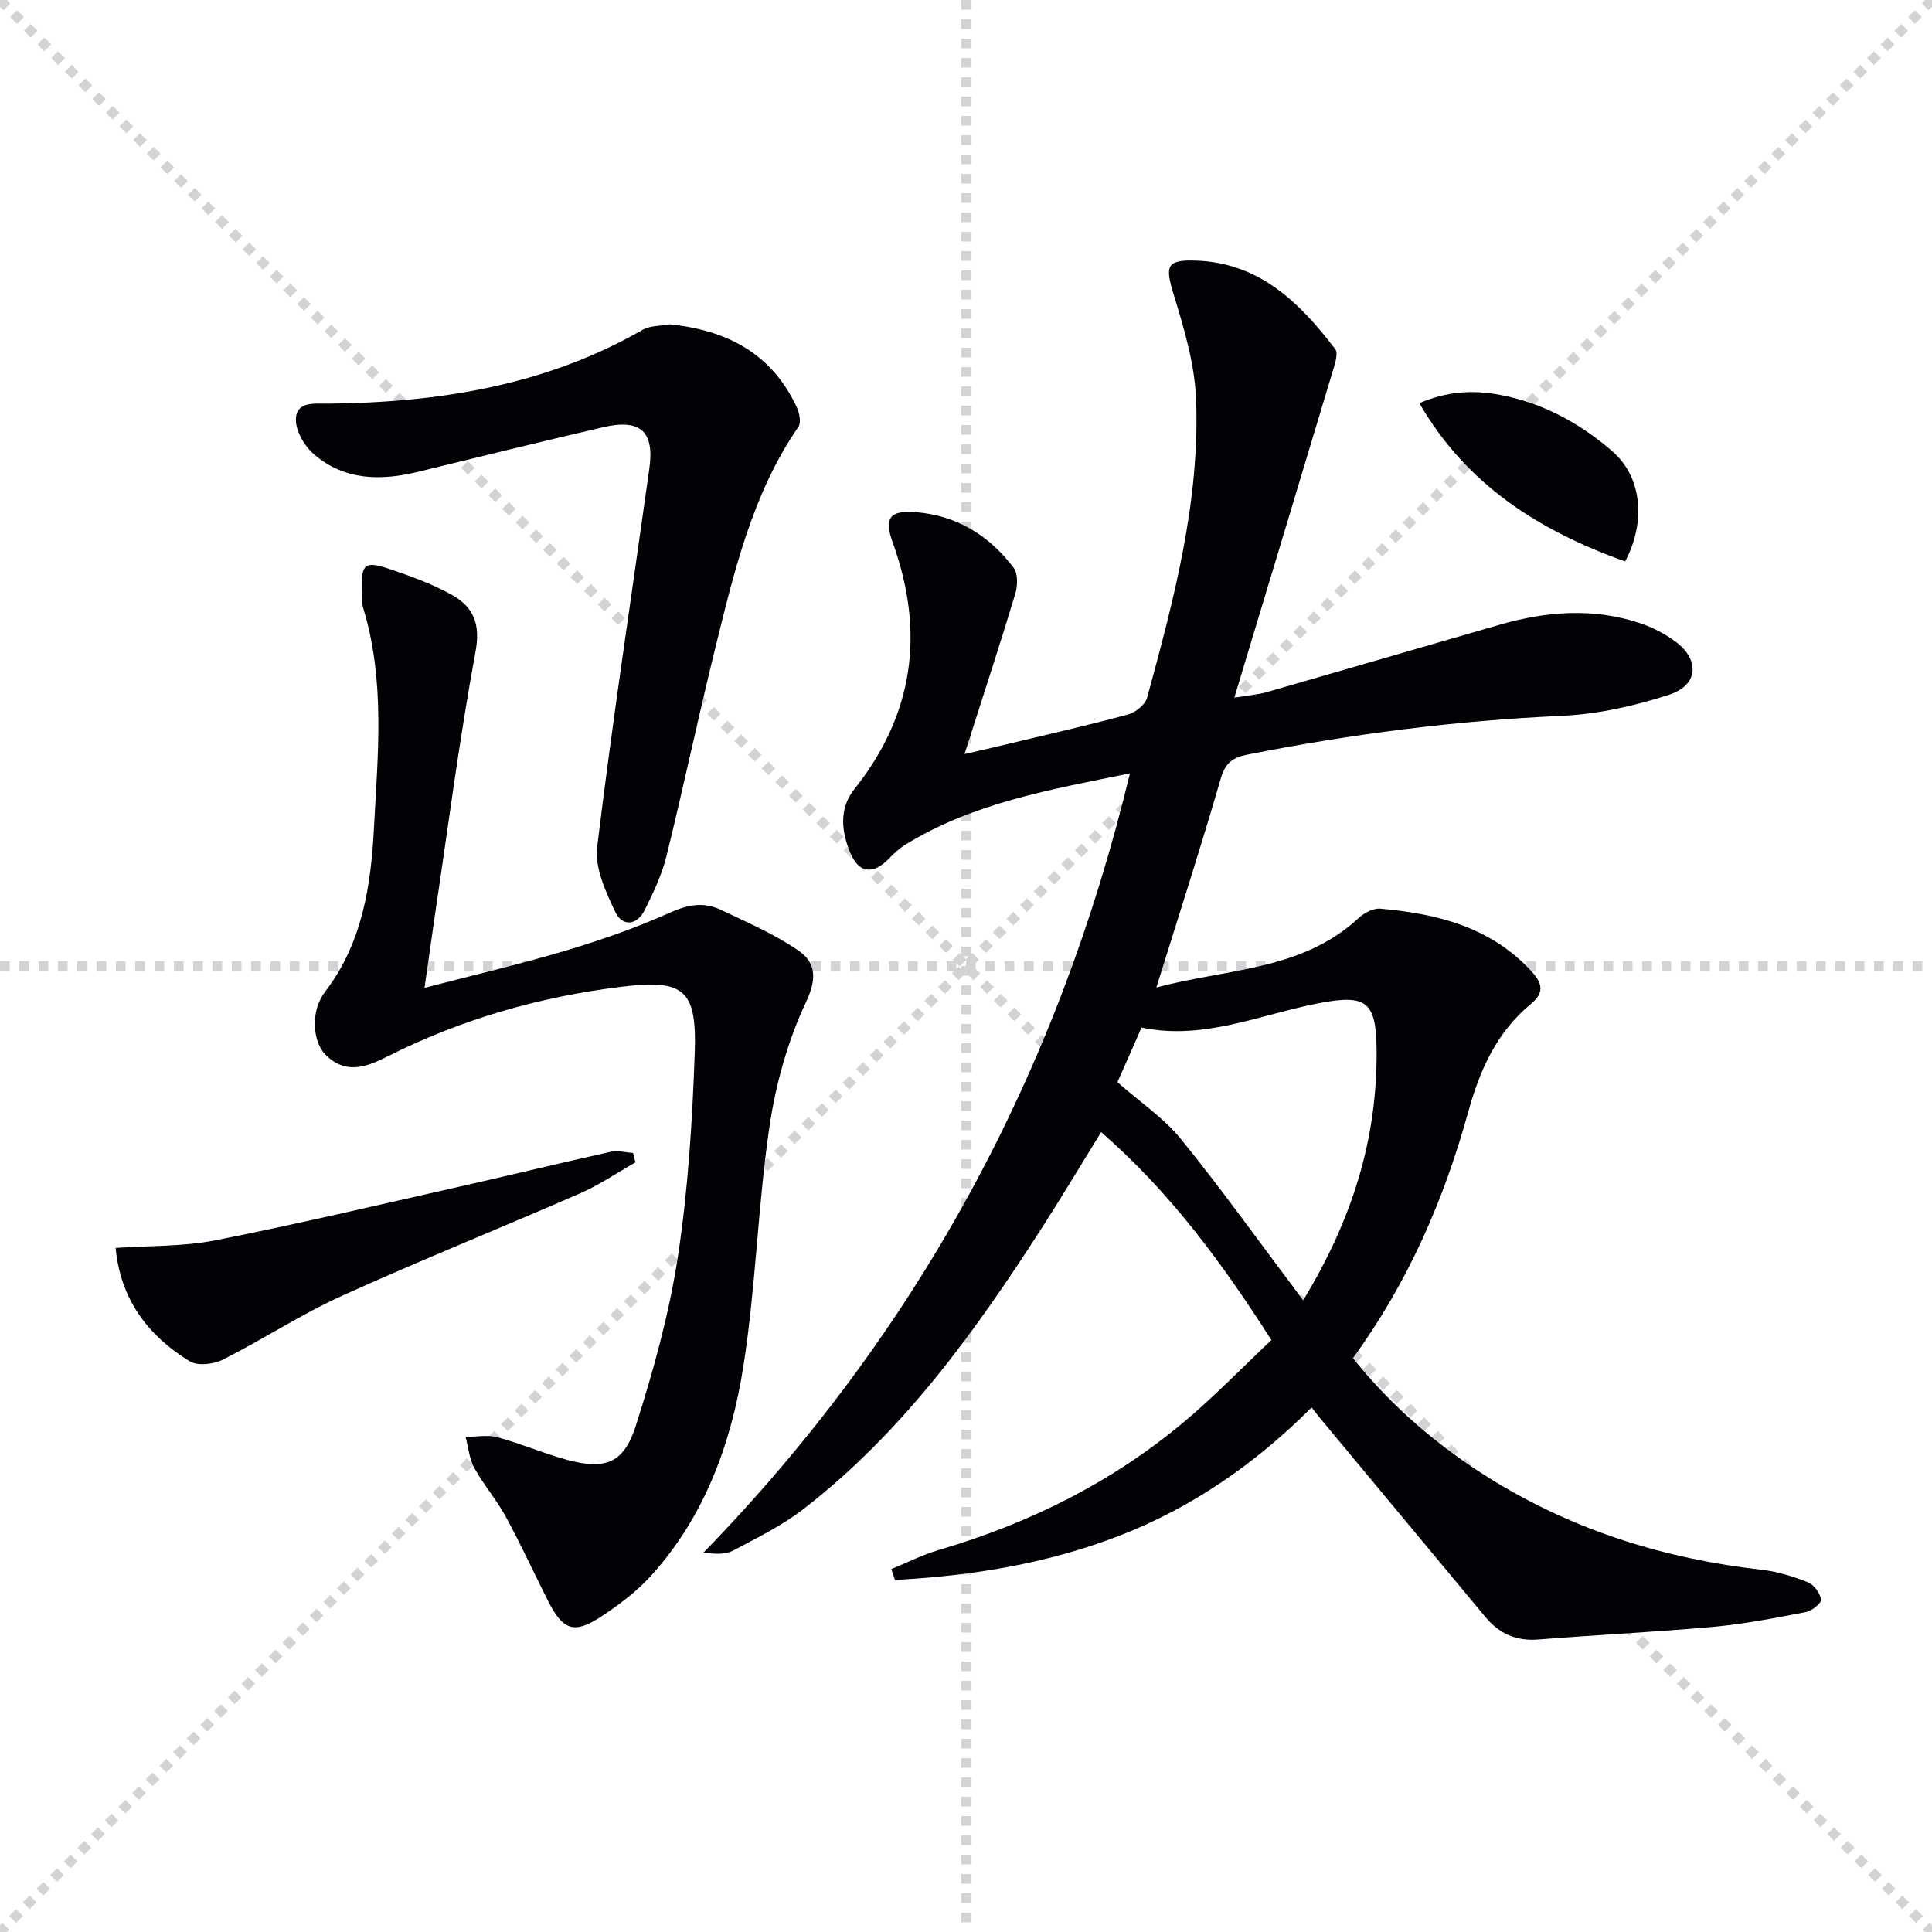 <svg enable-background="new 0 0 400 400" viewBox="0 0 400 400" xmlns="http://www.w3.org/2000/svg"><g stroke="lightgray" stroke-dasharray="1,1" stroke-width="1" transform="scale(2, 2)"><line x1="0" y1="0" x2="200" y2="200"></line><line x1="200" y1="0" x2="0" y2="200"></line><line x1="100" y1="0" x2="100" y2="200"></line><line x1="0" y1="100" x2="200" y2="100"></line></g><path d="m184.53 324.86c3.26-1.33 6.43-2.95 9.79-3.94 18.74-5.5 35.91-14.01 50.89-26.59 6.22-5.22 11.89-11.1 18.02-16.88-10.14-15.88-20.87-30.53-35.25-43.06-4.24 6.87-8.12 13.36-12.2 19.72-13.89 21.63-28.86 42.41-49.44 58.33-4.42 3.42-9.57 5.93-14.53 8.58-1.58.84-3.66.76-6.16.43 44.29-45.55 73.31-99.12 88.29-161.33-16.47 3.36-32.4 6.08-46.51 14.77-1.26.77-2.38 1.83-3.41 2.9-3.16 3.27-6.13 3.08-7.93-1.12-1.88-4.39-2.43-9.23.77-13.25 12.4-15.57 14.65-32.57 7.97-51.09-1.86-5.14-.56-6.74 4.85-6.29 8.47.7 15.14 4.86 20.17 11.49.92 1.22.86 3.74.36 5.39-3.26 10.78-6.77 21.48-10.52 33.21 3.47-.81 6.11-1.4 8.75-2.04 8.39-2.01 16.8-3.92 25.13-6.17 1.55-.42 3.54-2.03 3.93-3.47 5.5-20.2 10.93-40.52 10.14-61.67-.27-7.29-2.44-14.63-4.61-21.69-1.86-6.06-1.58-7.35 4.64-7.13 13.12.46 21.45 8.73 28.78 18.32.62.81.01 2.8-.39 4.13-6.66 22.21-13.38 44.41-20.51 68.04 3.39-.56 5.09-.68 6.69-1.14 16.1-4.63 32.17-9.33 48.26-13.97 9.61-2.77 19.31-3.54 28.96-.35 2.63.87 5.23 2.21 7.45 3.86 5.05 3.76 4.72 9.01-1.29 10.97-7.16 2.34-14.8 4.05-22.3 4.39-21.98.99-43.68 3.77-65.23 8.06-2.79.56-4.41 1.67-5.32 4.83-4.11 14.2-8.66 28.27-13.36 43.35 14.66-3.94 30.12-3.44 41.93-14.42 1.13-1.05 3.01-2.03 4.44-1.9 11.8 1.05 22.93 3.79 31.4 13.08 2.36 2.59 2.38 4.49-.2 6.62-7.12 5.87-10.6 13.7-13.02 22.44-5.02 18.2-12.5 35.36-23.85 50.92 8.31 10.35 18.14 18.69 29.28 25.48 17.03 10.39 35.63 16.11 55.4 18.34 3.24.37 6.49 1.38 9.53 2.59 1.25.5 2.5 2.23 2.72 3.57.12.7-1.88 2.34-3.11 2.58-6.34 1.22-12.71 2.48-19.13 3.06-12.08 1.1-24.21 1.66-36.31 2.63-4.58.37-8.09-1.21-10.94-4.64-11.37-13.68-22.75-27.36-34.13-41.05-.52-.63-1.02-1.28-1.86-2.35-11.65 11.64-24.76 20.76-40 26.63-14.94 5.75-30.45 8.24-46.27 9.08-.26-.73-.51-1.49-.76-2.25zm85.28-55.64c10.28-16.92 15.36-33.6 15.2-51.83-.09-10.07-2.08-11.59-12-9.68-12.12 2.33-23.78 7.74-36.66 5.03-1.97 4.46-3.76 8.52-5 11.32 4.79 4.21 9.65 7.44 13.15 11.77 8.53 10.53 16.42 21.57 25.31 33.39z" fill="#010106"/><path d="m87.89 204.52c10.33-2.69 19.96-4.93 29.42-7.76 7.29-2.18 14.53-4.73 21.47-7.84 3.66-1.64 6.94-2.21 10.39-.58 5.5 2.61 11.18 5.05 16.15 8.48 3.54 2.44 3.89 5.69 1.57 10.62-3.81 8.09-6.31 17.12-7.61 26.01-2.4 16.41-2.8 33.11-5.38 49.48-2.5 15.86-7.96 30.95-19.02 43.21-2.96 3.28-6.63 6.06-10.34 8.51-5.73 3.77-8 2.91-11.16-3.37-2.9-5.78-5.61-11.66-8.7-17.33-1.9-3.48-4.56-6.55-6.48-10.03-1.04-1.9-1.23-4.27-1.81-6.43 2.22 0 4.56-.47 6.62.09 4.8 1.29 9.4 3.29 14.2 4.61 8 2.2 11.92.86 14.41-6.94 3.66-11.47 6.92-23.21 8.73-35.09 2.12-13.92 2.99-28.08 3.49-42.17.47-13.27-2.33-15.27-15.28-13.68-16.96 2.08-33.15 6.75-48.41 14.45-4.44 2.24-8.61 3.7-12.72-.35-2.62-2.58-3.31-8.91-.12-13.08 7.71-10.1 9.49-21.94 10.11-33.83.8-15.21 2.37-30.59-2.22-45.6-.33-1.08-.24-2.31-.28-3.47-.18-5.71.54-6.39 5.87-4.58 4.38 1.49 8.82 3.09 12.83 5.35 4.35 2.45 5.9 5.94 4.84 11.67-3.34 18.09-5.69 36.37-8.41 54.58-.69 4.7-1.34 9.4-2.16 15.07z" fill="#010106"/><path d="m138.65 67.15c11.93 1.2 21.16 6.08 26.33 17.2.54 1.17.92 3.15.32 4.02-9.56 13.88-13.29 29.94-17.23 45.88-3.54 14.33-6.57 28.77-10.11 43.1-.94 3.82-2.71 7.49-4.47 11.05-1.6 3.24-4.66 3.48-6.09.44-1.98-4.19-4.29-9.14-3.77-13.44 3.18-26.18 7.16-52.26 10.81-78.38 1.08-7.73-1.85-10.37-9.62-8.56-12.74 2.98-25.45 6.08-38.16 9.2-7.75 1.91-15.29 1.85-21.62-3.57-1.98-1.69-3.84-4.85-3.78-7.29.09-3.76 3.85-3.2 6.66-3.23 22.86-.23 44.95-3.7 65.16-15.3 1.56-.88 3.7-.77 5.57-1.12z" fill="#010106"/><path d="m131.56 240.66c-3.81 2.16-7.47 4.67-11.46 6.41-16.43 7.18-33.09 13.86-49.42 21.27-8.43 3.83-16.25 8.98-24.54 13.16-1.92.97-5.2 1.35-6.85.35-8.73-5.33-14.36-12.93-15.35-23.48 7.11-.49 13.99-.26 20.57-1.56 16.9-3.34 33.68-7.31 50.49-11.1 10.51-2.37 20.97-4.92 31.49-7.26 1.44-.32 3.05.16 4.58.26.17.66.33 1.3.49 1.95z" fill="#010106"/><path d="m336.47 116.24c-17.81-6.37-32.82-15.84-42.61-32.77 5.55-2.38 10.87-2.8 16.58-1.74 8.96 1.67 16.66 5.89 23.35 11.68 6.2 5.37 7.01 14.63 2.68 22.83z" fill="#010106"/></svg>